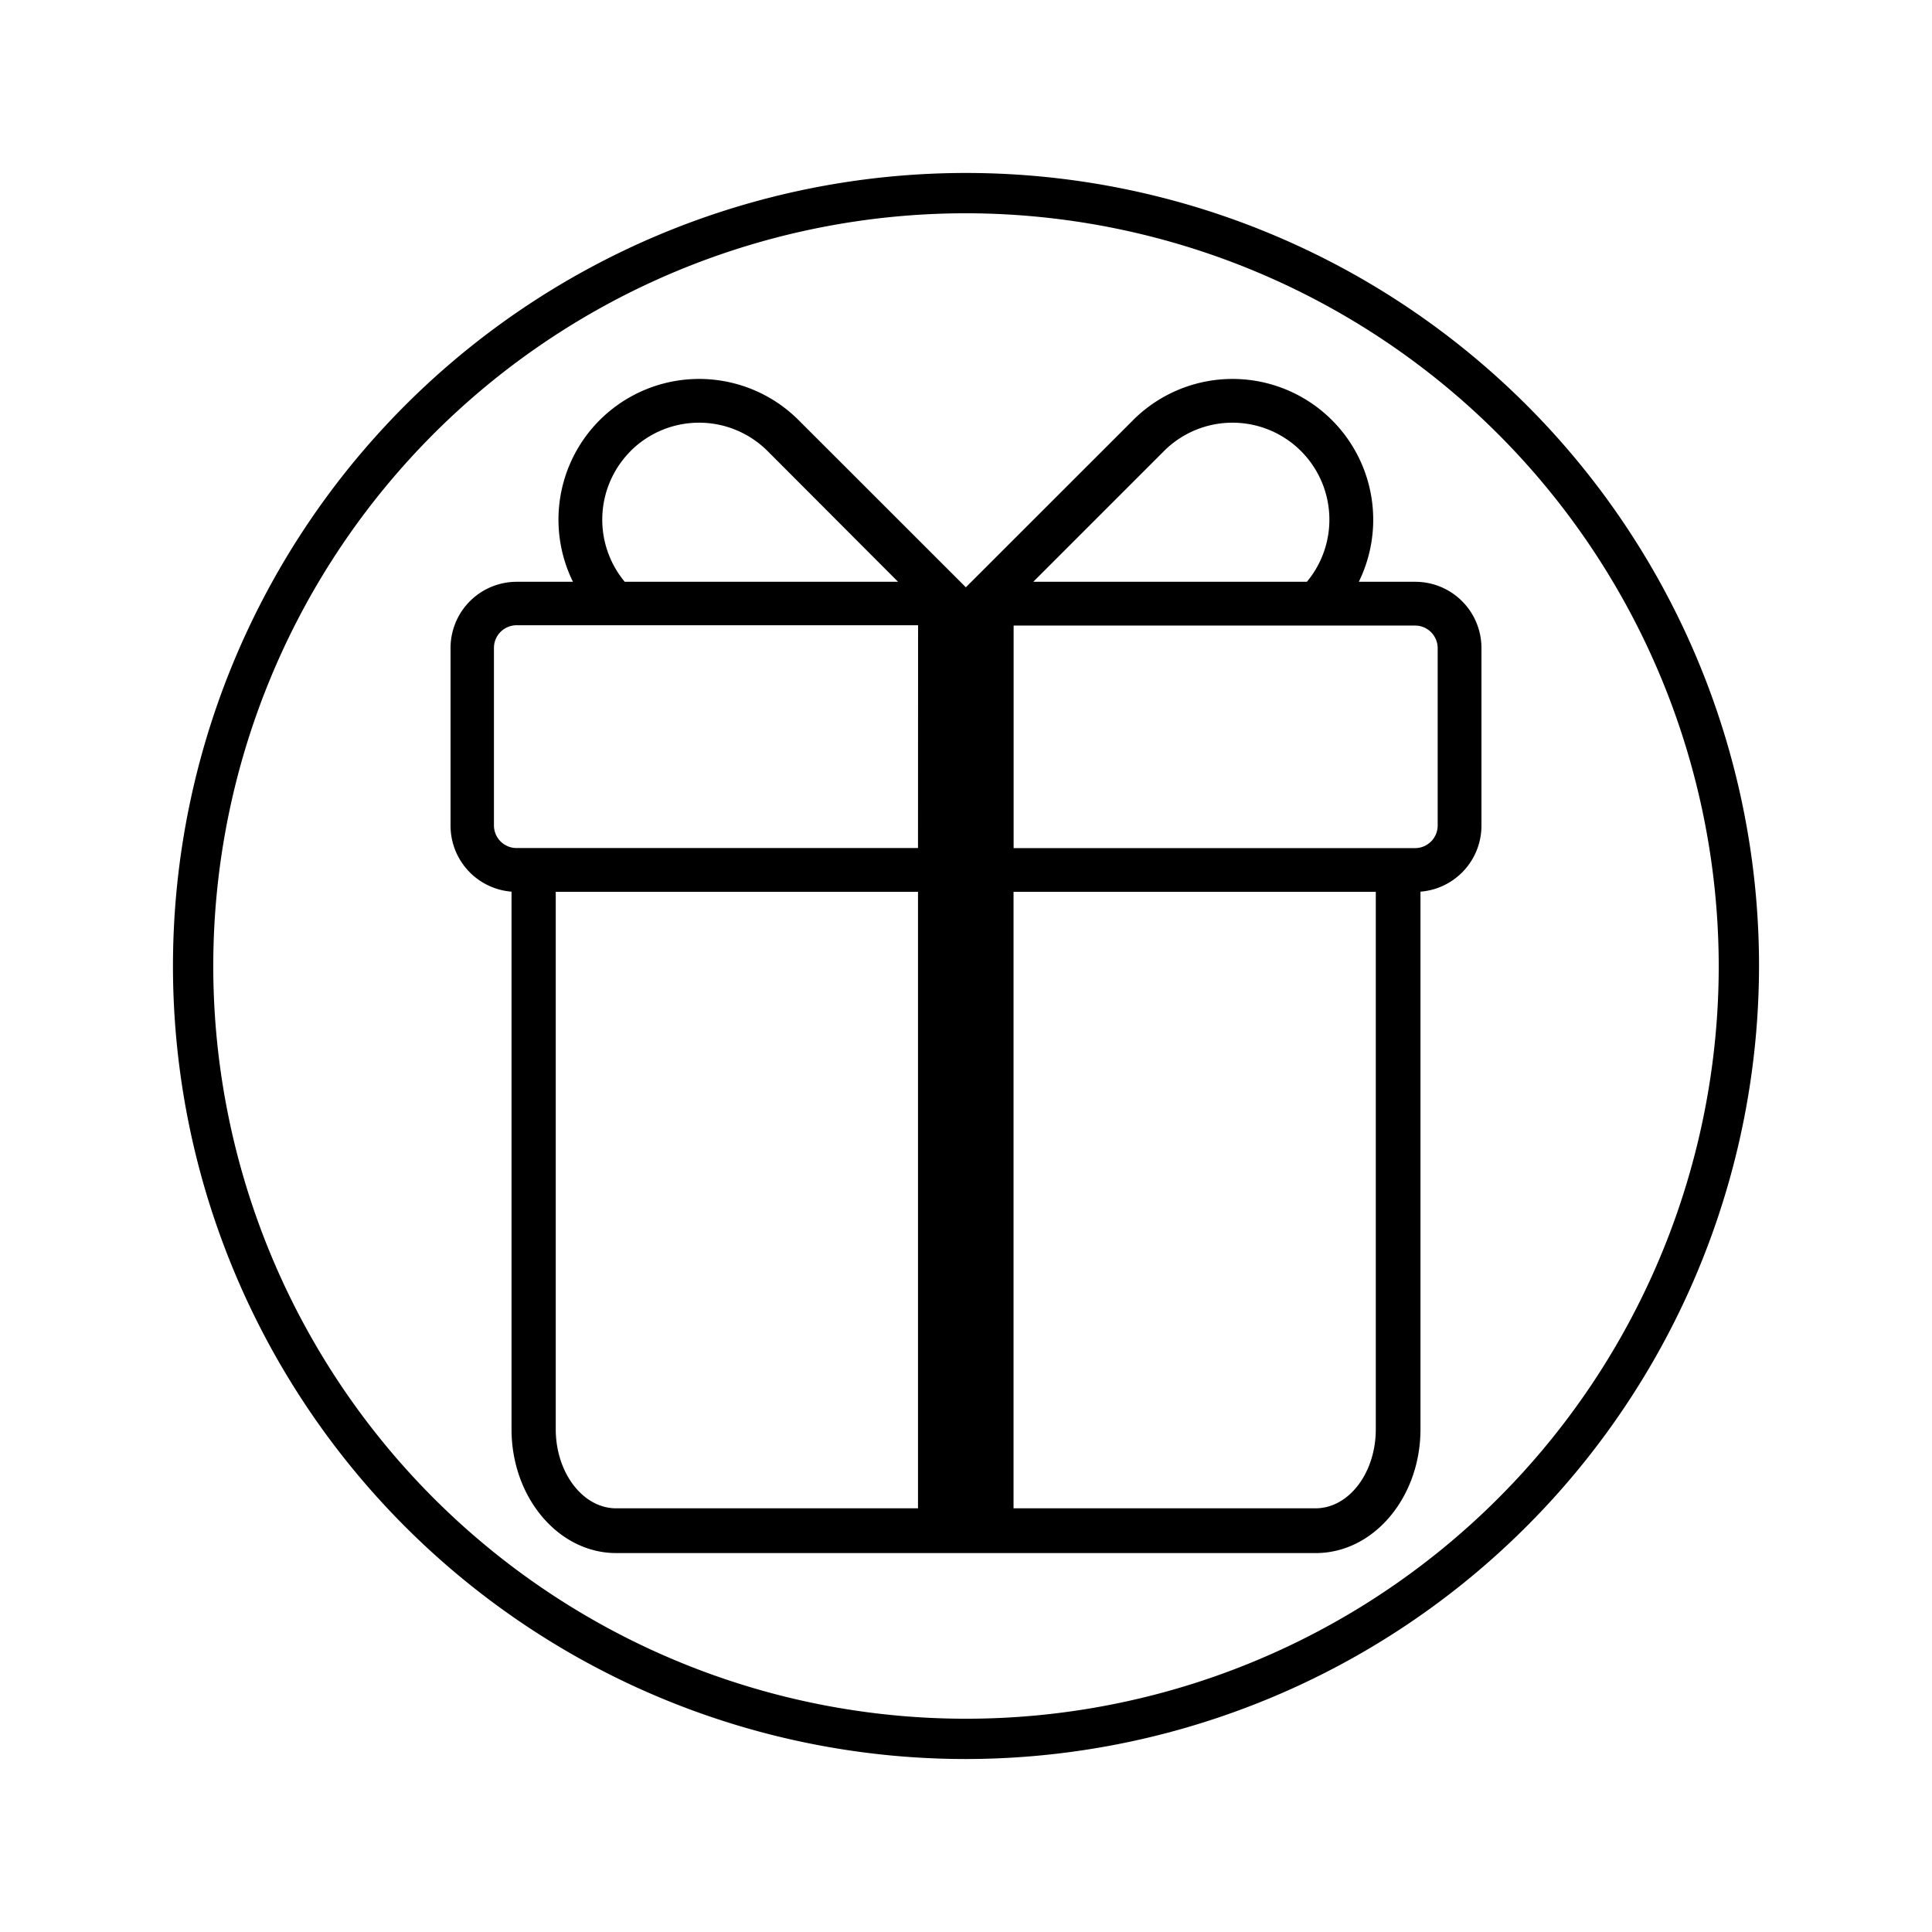 <svg id="Layer_1" data-name="Layer 1" xmlns="http://www.w3.org/2000/svg" viewBox="0 0 256 256"><path d="M127.43,111.93l.59.59.58-.59Z"/><path d="M128,233.08A105.08,105.08,0,1,1,233.08,128,105.2,105.2,0,0,1,128,233.08Zm0-204.82A99.74,99.74,0,1,0,227.74,128,99.85,99.85,0,0,0,128,28.26Z"/><path d="M187.55,77.09h-7.5a18.66,18.66,0,0,0-3.55-21.41,18.63,18.63,0,0,0-26.37,0L128.71,77.09l-.73.73-.73-.73L105.83,55.68A18.64,18.64,0,0,0,75.92,77.09H68.45a8.77,8.77,0,0,0-8.75,8.76v23.56a8.77,8.77,0,0,0,8.08,8.74v71.23c0,9.05,6.22,16.41,13.87,16.41h92.7c7.65,0,13.87-7.36,13.87-16.41V118.15a8.77,8.77,0,0,0,8.08-8.74V85.85A8.77,8.77,0,0,0,187.55,77.09Zm-104-17.32a12.84,12.84,0,0,1,18.16,0L119,77.09H82.78A12.87,12.87,0,0,1,83.56,59.77Zm38.09,140.09h-40c-4.39,0-8-4.7-8-10.48V118.17h48Zm0-87.49H68.45a3,3,0,0,1-3-3V85.85a3,3,0,0,1,3-3h53.2Zm32.59-52.6a12.84,12.84,0,0,1,18.16,0,12.86,12.86,0,0,1,.78,17.32H136.91ZM182.3,189.38c0,5.78-3.56,10.48-8,10.48h-40V118.17h48Zm8.2-80a3,3,0,0,1-2.95,3H134.31V82.89h53.24a3,3,0,0,1,2.95,3Z"/></svg>